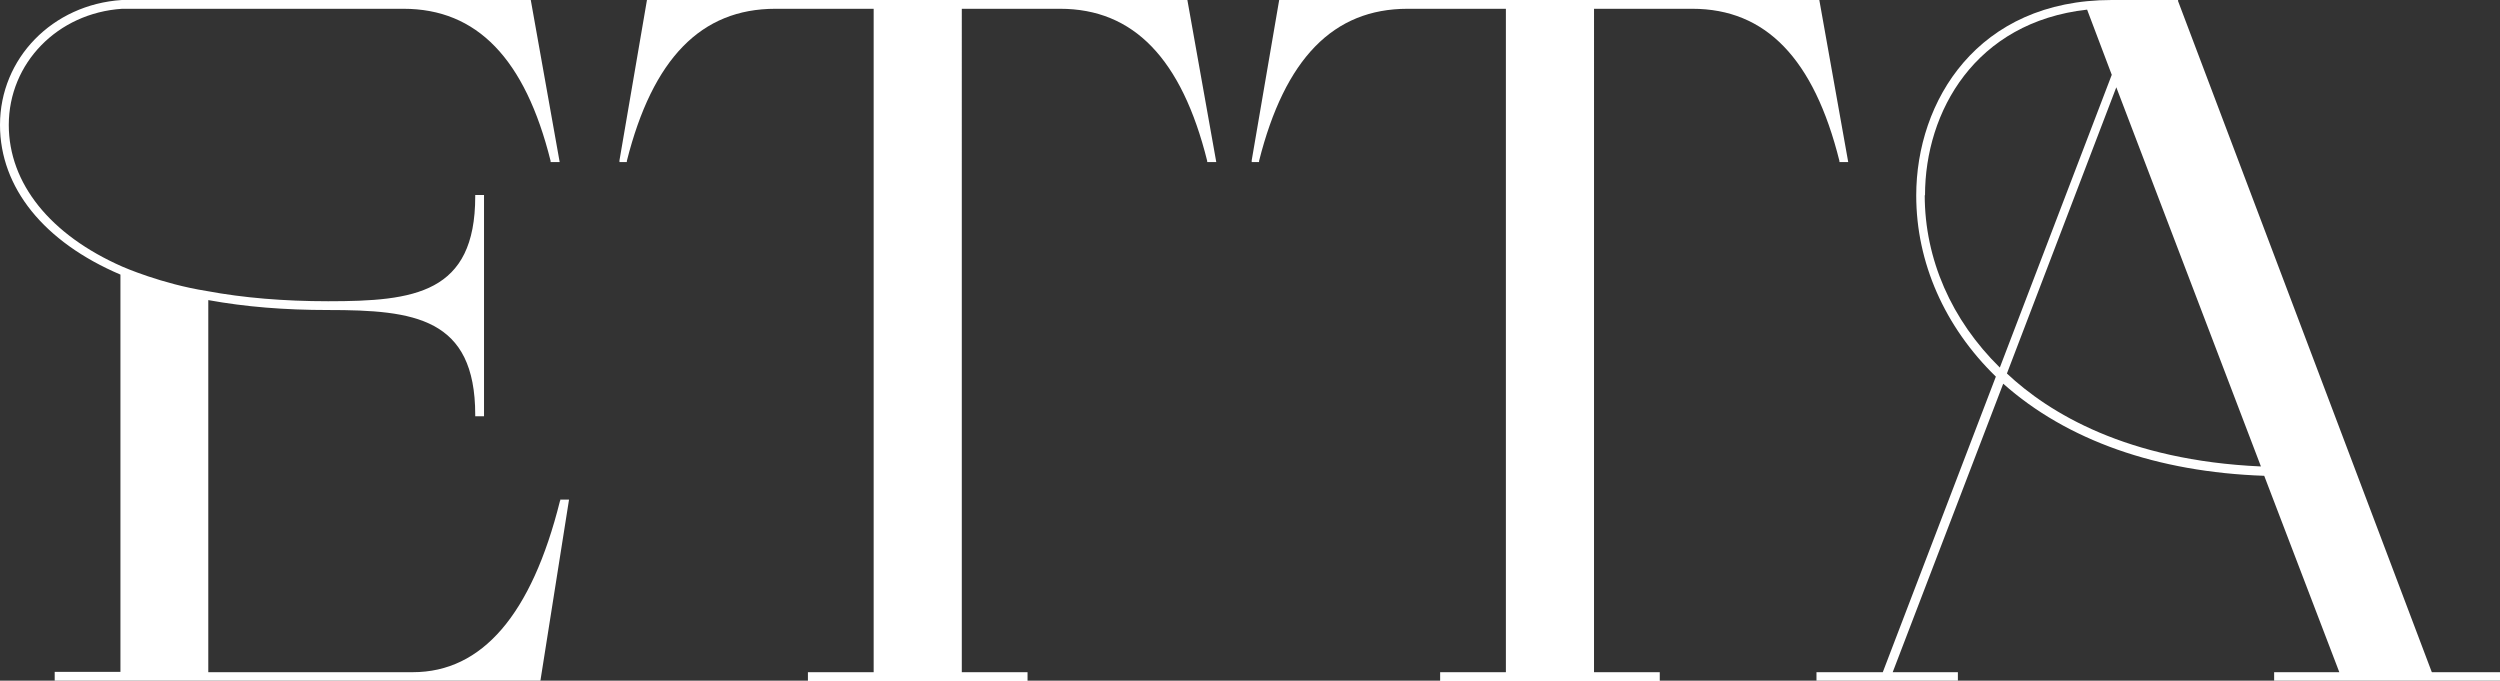 <?xml version="1.0" encoding="UTF-8"?>
<svg id="Layer_2" data-name="Layer 2" xmlns="http://www.w3.org/2000/svg" viewBox="0 0 88.22 24.02">
  <rect x="0" y="0" width="88.22" height="24.02" fill="#333333" stroke="none"/>
  <defs>
    <style>
      .cls-1 {
        fill: #fff;
        stroke-width: 0px;
      }
    </style>
  </defs>
  <g id="Layer_1-2" data-name="Layer 1">
    <g>
      <path class="cls-1" d="m22.83,0l-.97,5.66v.06s.26,0,.26,0v-.04c.91-3.61,2.62-5.37,5.24-5.37h3.47v23.41h-2.32v.31h7.75v-.31h-2.32V.31h3.47c2.59,0,4.29,1.76,5.19,5.37v.04h.32l-1.02-5.72h-19.06Z"/>
      <path class="cls-1" d="m64.91,5.72h.31l-1.02-5.72h-19.06l-.97,5.66v.06s.26,0,.26,0v-.04c.91-3.61,2.62-5.37,5.24-5.37h3.47v23.41h-2.32v.31h7.75v-.31h-2.32V.31h3.47c2.59,0,4.29,1.76,5.19,5.37v.04Z"/>
      <path class="cls-1" d="m85.81,23.71L76.86.04v-.04h-2.34c-4.74,0-6.9,3.57-6.9,6.9,0,2.36,1,4.63,2.81,6.39l-3.99,10.43h-2.34v.31h4.99v-.31h-2.3l3.9-10.18c2.25,2,5.43,3.12,9.21,3.25l2.65,6.93h-2.3v.31h7.98v-.31h-2.41Zm-17.88-16.82c0-2.95,1.77-6.11,5.72-6.55l.87,2.3-3.95,10.33c-1.71-1.68-2.65-3.83-2.65-6.08Zm11.85,9.57c-4.73-.21-7.48-1.89-8.96-3.28l3.86-10.1,5.1,13.37Z"/>
      <path class="cls-1" d="m19.76,17.68c-1,4.01-2.75,6.04-5.19,6.04h-7.22v-13.13c1.32.24,2.7.35,4.23.35,3.04,0,5.19.27,5.19,3.7v.05h.31v-7.81h-.31v.05c0,3.43-2.15,3.7-5.19,3.7-1.56,0-3-.12-4.28-.36-1.59-.25-2.96-.85-2.98-.86C1.77,8.29.31,6.47.31,4.41.31,2.23,2.03.46,4.31.31h9.93c2.59,0,4.29,1.76,5.19,5.37v.04h.32l-1.02-5.72H4.3C1.85.16,0,2.06,0,4.41c0,2.21,1.55,4.13,4.25,5.28v14.02H1.93v.31h17.14l1.01-6.39h-.31v.04Z"/>
    </g>
  </g>
</svg>